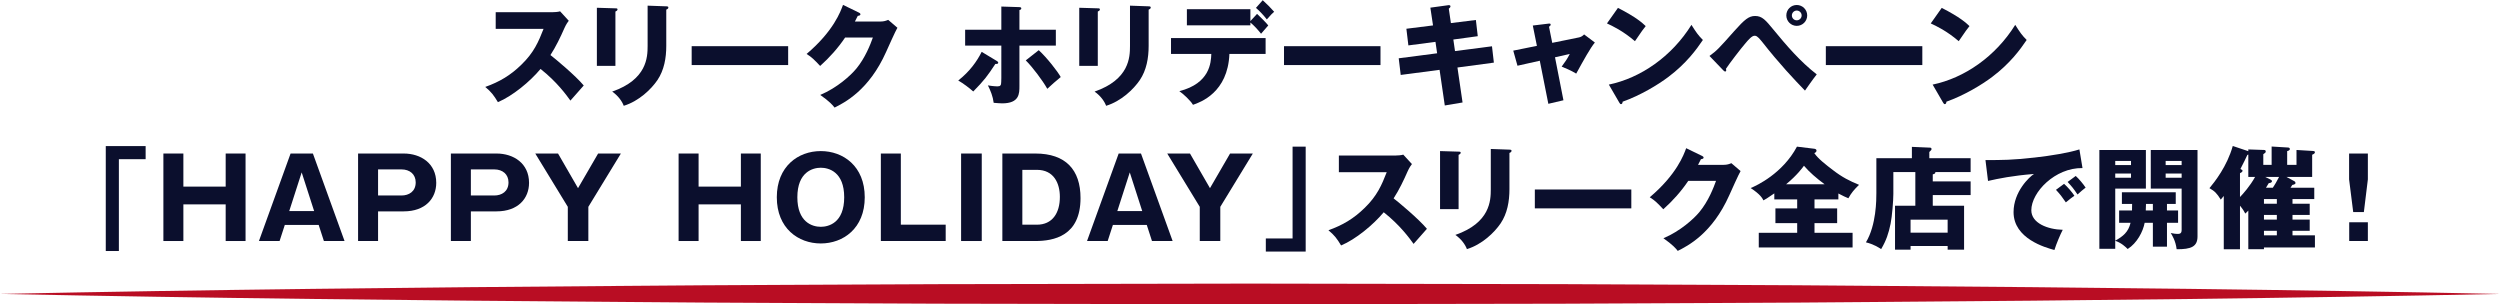 <?xml version="1.0" encoding="utf-8"?>
<!-- Generator: Adobe Illustrator 22.0.1, SVG Export Plug-In . SVG Version: 6.00 Build 0)  -->
<svg version="1.1" id="レイヤー_1" xmlns="http://www.w3.org/2000/svg" xmlns:xlink="http://www.w3.org/1999/xlink" x="0px"
	 y="0px" width="1151.321px" height="140.118px" viewBox="0 0 1151.321 140.118"
	 style="enable-background:new 0 0 1151.321 140.118;" xml:space="preserve">
<style type="text/css">
	.st0{fill:#0B0F2D;}
	.st1{fill:#B90D23;}
</style>
<g>
	<path class="st0" d="M228.284,13.292v-7.67h26.128c0.818,0,2.659-0.103,3.528-0.409l3.988,4.346
		c-0.409,0.511-1.176,1.585-1.943,3.272c-1.892,4.295-3.938,8.59-6.494,12.527c2.148,1.636,11.505,9.408,15.34,14.01
		c-1.688,1.943-4.449,5.011-6.136,6.954c-1.892-2.608-6.187-8.59-13.755-14.573c-4.909,5.88-12.936,12.476-19.635,15.289
		c-1.943-3.222-3.017-4.653-5.829-7.005c6.596-2.352,11.658-5.369,16.618-10.226c5.829-5.625,7.925-10.636,10.227-16.516H228.284z"
		/>
	<path class="st0" d="M283.418,3.833c0.613,0,0.971,0.051,0.971,0.512c0,0.511-0.613,0.818-0.971,0.971v25.004h-8.539V3.577
		L283.418,3.833z M306.836,2.913c0.511,0,0.971,0.102,0.971,0.511c0,0.613-0.613,0.869-0.971,1.022v16.669
		c0,5.574-0.972,11.198-4.091,15.8c-2.812,4.142-8.488,9.664-15.493,11.812c-0.767-2.097-2.607-4.653-5.317-6.545
		c16.004-5.574,16.311-15.8,16.311-21.016V2.605L306.836,2.913z"/>
	<path class="st0" d="M362.966,21.269v8.692h-44.434v-8.692H362.966z"/>
	<path class="st0" d="M405.413,9.917c1.687,0,2.607-0.358,3.63-0.767l4.244,3.63c-0.921,1.534-4.039,8.539-5.216,11.147
		c-7.874,17.692-19.226,23.367-23.725,25.617c-0.87-1.125-2.302-2.812-6.597-5.829c7.772-3.272,13.959-8.897,16.618-12.118
		c4.142-5.011,6.494-11.198,7.619-14.317h-12.783c-3.272,4.857-7.159,9.204-11.505,13.09c-2.762-2.915-3.784-3.988-6.238-5.522
		c12.425-10.533,15.646-19.533,16.771-22.601l7.363,3.579c0.204,0.103,0.664,0.358,0.664,0.767c0,0.511-0.716,0.665-1.227,0.716
		c-0.818,1.585-0.972,1.994-1.33,2.608H405.413z"/>
	<path class="st0" d="M459.046,28.069c0.358,0.205,0.665,0.46,0.665,0.818c0,0.563-0.614,0.563-1.33,0.563
		c-3.681,5.625-5.164,7.568-10.175,12.681c-1.738-1.585-4.551-3.682-6.903-5.062c5.267-4.142,8.591-8.795,10.789-13.192
		L459.046,28.069z M461.143,3.015l8.027,0.255c0.614,0,1.177,0.051,1.177,0.614c0,0.511-0.614,0.665-0.87,0.767v9.05h16.771v7.312
		h-16.771v18.612c0,3.477,0,7.977-7.977,7.977c-1.125,0-2.454-0.153-3.886-0.256c-0.357-2.915-1.381-5.471-2.659-8.028
		c2.199,0.409,4.193,0.46,4.347,0.46c1.381,0,1.789-0.46,1.789-2.045c0-0.256,0.052-1.534,0.052-1.79V21.013h-16.669v-7.312h16.669
		V3.015z M478.374,23.11c3.784,3.477,8.692,9.766,10.124,12.374c-1.534,1.176-4.96,4.244-6.187,5.42
		c-2.147-3.835-6.853-10.073-9.92-13.09L478.374,23.11z"/>
	<path class="st0" d="M505.564,3.833c0.613,0,0.972,0.051,0.972,0.512c0,0.511-0.613,0.818-0.972,0.971v25.004h-8.539V3.577
		L505.564,3.833z M528.983,2.913c0.511,0,0.971,0.102,0.971,0.511c0,0.613-0.613,0.869-0.971,1.022v16.669
		c0,5.574-0.972,11.198-4.091,15.8c-2.813,4.142-8.488,9.664-15.493,11.812c-0.767-2.097-2.607-4.653-5.317-6.545
		c16.004-5.574,16.311-15.8,16.311-21.016V2.605L528.983,2.913z"/>
	<path class="st0" d="M539.283,24.848v-7.312h43.565v7.312h-16.67c-0.716,17.794-13.346,22.242-16.771,23.418
		c-1.227-2.045-4.448-5.011-6.289-6.29c14.164-3.579,14.573-13.243,14.727-17.129H539.283z M578.91,6.389
		c1.074,0.972,4.091,3.938,5.164,5.318c-0.563,0.614-2.863,3.272-3.323,3.835c-1.483-1.892-3.119-3.682-4.909-5.165v1.278h-29.247
		V4.242h29.247v5.471L578.91,6.389z M581.518,0.1c1.79,1.585,3.835,3.682,5.267,5.318c-0.869,0.767-1.533,1.38-3.374,3.528
		c-1.177-1.534-3.272-3.886-5.012-5.317L581.518,0.1z"/>
	<path class="st0" d="M635.756,21.269v8.692h-44.434v-8.692H635.756z"/>
	<path class="st0" d="M658.721,3.526l8.182-1.125c0.357-0.051,1.073-0.102,1.073,0.512c0,0.46-0.357,0.767-0.767,1.073l0.972,6.647
		l11.505-1.432l0.869,7.465l-11.249,1.534l0.767,5.318L687.1,21.32l0.869,7.517l-16.771,2.25l2.353,16.106l-8.182,1.38
		l-2.403-16.414l-17.896,2.353l-0.92-7.67l17.691-2.301l-0.767-5.267l-12.477,1.636l-0.92-7.669l12.271-1.534L658.721,3.526z"/>
	<path class="st0" d="M705.898,11.758l7.158-0.869c0.46-0.051,1.073-0.153,1.073,0.46c0,0.409-0.408,0.716-0.767,0.972l1.483,7.414
		l12.322-2.505c0.818-0.154,1.738-0.665,2.353-1.381l4.96,3.733c-2.148,2.607-5.012,7.823-8.591,14.317
		c-2.097-1.33-5.727-2.863-6.698-3.221c1.892-2.608,2.454-3.375,3.732-5.829l-6.8,1.534l3.886,19.788l-6.954,1.636l-3.938-19.839
		l-10.277,2.301l-1.943-6.954l10.892-2.199L705.898,11.758z"/>
	<path class="st0" d="M745.113,3.628c8.591,4.397,11.249,6.954,12.783,8.386c-1.228,1.482-1.585,2.045-4.96,6.954
		c-5.471-4.704-10.328-7.005-12.885-8.181L745.113,3.628z M740.92,38.96c14.572-3.017,28.94-12.885,38.042-27.509
		c2.199,3.477,3.068,4.755,5.267,6.954c-2.966,4.397-7.67,10.84-15.902,17.027c-4.652,3.528-12.834,8.488-21.066,11.403
		c0,0.563-0.255,1.125-0.716,1.125c-0.307,0-0.511-0.154-0.817-0.716L740.92,38.96z"/>
	<path class="st0" d="M787.268,25.769c3.426-2.505,4.244-3.375,11.402-11.454c4.807-5.369,6.699-6.954,9.613-6.954
		c3.272,0,4.857,1.943,8.437,6.289c6.085,7.414,12.374,14.727,19.942,20.606c-1.943,2.454-4.449,6.085-5.421,7.465
		c-4.806-4.96-11.709-12.221-19.89-22.652c-2.046-2.607-2.762-2.607-3.375-2.607c-1.176,0-2.813,1.892-4.039,3.324
		c-2.403,2.812-7.466,9.408-9.102,11.914c0.051,0.153,0.153,0.409,0.153,0.665c0,0.255-0.153,0.563-0.461,0.563
		c-0.357,0-0.613-0.256-0.869-0.512L787.268,25.769z M832.265,7.105c0,2.659-2.147,4.807-4.807,4.807s-4.807-2.147-4.807-4.807
		c0-2.71,2.147-4.806,4.807-4.806C830.066,2.299,832.265,4.395,832.265,7.105z M825.208,7.105c0,1.228,0.972,2.25,2.25,2.25
		c1.227,0,2.25-1.022,2.25-2.25c0-1.227-1.023-2.25-2.25-2.25C826.231,4.855,825.208,5.878,825.208,7.105z"/>
	<path class="st0" d="M885.285,21.269v8.692h-44.434v-8.692H885.285z"/>
	<path class="st0" d="M894.225,3.628c8.591,4.397,11.249,6.954,12.783,8.386c-1.228,1.482-1.585,2.045-4.96,6.954
		c-5.471-4.704-10.328-7.005-12.885-8.181L894.225,3.628z M890.033,38.96c14.572-3.017,28.94-12.885,38.042-27.509
		c2.199,3.477,3.068,4.755,5.267,6.954c-2.966,4.397-7.67,10.84-15.902,17.027c-4.652,3.528-12.834,8.488-21.066,11.403
		c0,0.563-0.255,1.125-0.716,1.125c-0.307,0-0.511-0.154-0.817-0.716L890.033,38.96z"/>
	<path class="st0" d="M48.712,67.276h18.356v6.034H54.745v42.287h-6.034V67.276z"/>
	<path class="st0" d="M103.931,94.121H84.45v16.874h-9.204V70.702h9.204v15.238h19.481V70.702h9.153v40.292h-9.153V94.121z"/>
	<path class="st0" d="M131.162,103.58l-2.403,7.414h-9.511l14.573-40.292h10.277l14.573,40.292h-9.511l-2.403-7.414H131.162z
		 M144.661,97.188l-5.727-17.794l-5.727,17.794H144.661z"/>
	<path class="st0" d="M164.906,70.702h21.015c7.823,0,14.982,4.5,14.982,13.499c0,7.107-4.96,13.141-14.982,13.141H174.11v13.652
		h-9.204V70.702z M174.11,90.03h10.789c3.426,0,6.545-1.841,6.545-6.033c0-3.733-2.71-5.982-6.545-5.982H174.11V90.03z"/>
	<path class="st0" d="M207.645,70.702h21.015c7.823,0,14.982,4.5,14.982,13.499c0,7.107-4.96,13.141-14.982,13.141h-11.812v13.652
		h-9.204V70.702z M216.848,90.03h10.789c3.426,0,6.545-1.841,6.545-6.033c0-3.733-2.71-5.982-6.545-5.982h-10.789V90.03z"/>
	<path class="st0" d="M270.949,110.994h-9.459V95.246l-14.981-24.544h10.482l9.204,15.954l9.255-15.954h10.482l-14.982,24.544
		V110.994z"/>
	<path class="st0" d="M341.2,94.121h-19.481v16.874h-9.204V70.702h9.204v15.238H341.2V70.702h9.153v40.292H341.2V94.121z"/>
	<path class="st0" d="M377.992,112.119c-10.38,0-20.249-7.005-20.249-21.271c0-14.266,9.869-21.271,20.249-21.271
		c10.277,0,20.248,6.903,20.248,21.271S388.27,112.119,377.992,112.119z M367.203,90.848c0,11.352,6.749,13.601,10.789,13.601
		c3.579,0,10.788-1.79,10.788-13.601c0-11.658-7.056-13.602-10.788-13.602C374.311,77.247,367.203,79.19,367.203,90.848z"/>
	<path class="st0" d="M405.657,110.994V70.702h9.204v32.776h20.657v7.517H405.657z"/>
	<path class="st0" d="M452.123,110.994h-9.511V70.702h9.511V110.994z"/>
	<path class="st0" d="M461.613,70.702h15.186c13.96,0,20.812,7.466,20.812,20.504c0,17.589-12.477,19.788-20.812,19.788h-15.186
		V70.702z M470.816,103.478h6.698c7.057,0,10.585-5.267,10.585-12.783c0-6.29-2.762-12.477-10.585-12.477h-6.698V103.478z"/>
	<path class="st0" d="M512.522,103.58l-2.403,7.414h-9.511l14.573-40.292h10.277l14.572,40.292h-9.511l-2.402-7.414H512.522z
		 M526.021,97.188l-5.727-17.794l-5.728,17.794H526.021z"/>
	<path class="st0" d="M561.985,110.994h-9.46V95.246l-14.981-24.544h10.482l9.204,15.954l9.255-15.954h10.481l-14.981,24.544
		V110.994z"/>
	<path class="st0" d="M601.302,115.852h-18.356v-6.034h12.323V67.532h6.033V115.852z"/>
	<path class="st0" d="M616.589,79.292v-7.67h26.129c0.817,0,2.658-0.103,3.527-0.409l3.988,4.346
		c-0.408,0.511-1.176,1.585-1.942,3.272c-1.893,4.295-3.938,8.59-6.494,12.527c2.147,1.636,11.505,9.408,15.34,14.01
		c-1.688,1.943-4.448,5.011-6.136,6.954c-1.892-2.608-6.188-8.59-13.755-14.573c-4.908,5.88-12.937,12.476-19.635,15.289
		c-1.942-3.222-3.017-4.653-5.829-7.005c6.597-2.352,11.658-5.369,16.618-10.226c5.829-5.625,7.926-10.636,10.227-16.516H616.589z"
		/>
	<path class="st0" d="M671.722,69.833c0.613,0,0.972,0.051,0.972,0.512c0,0.511-0.614,0.818-0.972,0.971v25.004h-8.539V69.577
		L671.722,69.833z M695.14,68.913c0.512,0,0.972,0.102,0.972,0.511c0,0.613-0.613,0.869-0.972,1.022v16.669
		c0,5.574-0.971,11.198-4.09,15.8c-2.813,4.142-8.488,9.664-15.493,11.812c-0.768-2.097-2.608-4.653-5.318-6.545
		c16.005-5.574,16.312-15.8,16.312-21.016V68.605L695.14,68.913z"/>
	<path class="st0" d="M751.27,87.269v8.692h-44.434v-8.692H751.27z"/>
	<path class="st0" d="M793.716,75.917c1.688,0,2.608-0.358,3.631-0.767l4.244,3.63c-0.921,1.534-4.04,8.539-5.216,11.147
		c-7.874,17.692-19.226,23.367-23.726,25.617c-0.869-1.125-2.301-2.812-6.596-5.829c7.772-3.272,13.959-8.897,16.618-12.118
		c4.142-5.011,6.493-11.198,7.618-14.317h-12.783c-3.272,4.857-7.158,9.204-11.504,13.09c-2.762-2.915-3.784-3.988-6.238-5.522
		c12.425-10.533,15.646-19.533,16.771-22.601l7.362,3.579c0.205,0.103,0.665,0.358,0.665,0.767c0,0.511-0.716,0.665-1.228,0.716
		c-0.817,1.585-0.971,1.994-1.329,2.608H793.716z"/>
	<path class="st0" d="M835.631,95.961h10.431v6.8h-10.431v4.449h17.538v6.75h-43.206v-6.75h17.691v-4.449h-10.021v-6.8h10.021V91.82
		h-10.533v-2.761c-3.272,2.301-4.347,2.863-5.011,3.221c-0.46-0.92-1.381-2.761-5.881-5.676c2.762-1.125,14.727-6.698,21.322-19.072
		l7.977,0.972c0.358,0.051,1.023,0.204,1.023,0.818c0,0.818-0.768,1.074-1.023,1.176c1.688,2.557,5.472,5.471,8.642,7.874
		c4.244,3.272,7.619,4.96,11.965,6.75c-2.301,2.25-3.528,3.682-4.908,6.187c-1.228-0.511-2.506-1.074-4.603-2.198v2.71h-10.993
		V95.961z M840.284,84.866c-3.835-2.863-7.005-5.573-9.511-8.539c-0.512,0.716-3.119,4.346-8.232,8.539H840.284z"/>
	<path class="st0" d="M907.53,83.536v6.29h-17.436v4.908h14.419v20.249h-7.567v-1.688h-17.078v1.688h-7.158V94.734h9.356V79.241
		h-10.124v10.073c0,2.915-0.563,10.329-1.278,13.755c-0.92,4.448-1.994,7.67-4.346,11.658c-1.074-0.716-3.528-2.301-7.005-3.119
		c4.806-7.977,4.806-19.686,4.806-22.754V72.85h16.362v-5.215l8.284,0.357c0.255,0,0.767,0.051,0.767,0.665
		c0,0.256-0.153,0.46-0.307,0.613c-0.358,0.358-0.46,0.512-0.716,0.716v2.864h19.021v6.392h-16.26
		c0.051,0.409,0.051,0.767-1.176,1.074v3.221H907.53z M879.867,107.159h17.078v-5.982h-17.078V107.159z"/>
	<path class="st0" d="M959.053,77.4c-12.63-0.205-23.572,11.147-23.572,19.43c0,5.931,7.517,8.846,14.471,8.999
		c-1.125,2.147-2.966,6.494-3.835,9.306c-4.142-1.125-18.816-5.215-18.816-17.436c0-9.459,7.312-16.26,9.408-17.589
		c-10.021,0.818-16.209,2.096-21.169,3.221l-1.176-9.613c7.823,0,12.271,0,22.754-1.176c7.414-0.818,15.697-2.198,20.504-3.732
		L959.053,77.4z M950.565,84.661c1.534,1.33,3.733,3.886,4.756,5.471c-1.432,1.022-2.147,1.585-3.938,3.068
		c-1.942-2.813-2.454-3.477-4.551-5.778L950.565,84.661z M955.934,81.031c1.432,1.278,3.528,3.784,4.551,5.369
		c-1.278,0.972-2.147,1.739-3.732,3.17c-1.892-2.813-2.454-3.477-4.551-5.778L955.934,81.031z"/>
	<path class="st0" d="M997.956,102.608v10.994h-6.494v-10.994h-3.783c-0.768,4.09-3.528,9.357-7.823,12.067
		c-0.972-0.972-2.863-2.813-5.727-3.784v3.681h-7.313V69.066h21.425V86.86h-14.112v23.981c3.579-1.994,6.033-3.937,7.056-8.232
		h-5.267v-5.676h5.932c0-0.92,0.051-2.045,0.051-3.017h-4.704v-5.369h24.799v5.369h-4.039v3.017h5.113v5.676H997.956z
		 M981.39,74.128h-7.261v1.892h7.261V74.128z M981.39,79.906h-7.261v1.943h7.261V79.906z M991.462,93.916h-3.17
		c-0.051,0.614-0.051,2.557-0.103,3.017h3.272V93.916z M1002.405,114.778c-0.46-3.886-2.096-6.442-2.71-7.465
		c1.688,0.307,2.147,0.409,2.966,0.409c0.972,0,2.045,0,2.045-1.79V86.86h-14.214V69.066h21.526v39.781
		C1012.018,113.602,1009.103,114.829,1002.405,114.778z M1004.705,74.128h-7.362v1.892h7.362V74.128z M1004.705,79.906h-7.362v1.943
		h7.362V79.906z"/>
	<path class="st0" d="M1055.762,91.666v2.148h7.926v5.164h-7.926v2.147h7.926v5.165h-7.926v2.096h10.329v5.574h-23.47v0.818h-7.21
		V96.984c-0.563,0.563-1.022,1.022-1.381,1.381c-0.511-0.972-1.073-1.994-2.454-3.631v20.044h-7.465V90.234
		c-0.409,0.511-0.972,1.176-1.381,1.688c-1.841-2.915-2.71-3.835-5.216-5.267c2.353-2.813,8.13-10.073,10.738-19.43l7.158,2.403
		V68.81l7.261,0.256c0.563,0,0.768,0.307,0.768,0.716c0,0.511-0.409,0.767-1.125,1.227v4.909h3.835V67.48l7.618,0.46
		c0.512,0.051,0.768,0.307,0.768,0.665c0,0.665-0.768,0.87-1.228,0.972v6.34h4.295v-6.852l7.567,0.46
		c0.614,0.051,0.921,0.205,0.921,0.563c0,0.613-0.614,0.869-1.278,1.176v10.227h-11.812l3.579,1.943
		c0.409,0.204,0.563,0.563,0.563,0.818c0,0.563-0.716,0.767-1.483,0.92c-0.204,0.358-0.511,0.818-0.817,1.278h10.942v5.215H1055.762
		z M1031.577,90.746c1.432-1.482,4.603-5.011,6.954-9.255h-3.119V71.162c-0.153,0.051-0.307,0.153-0.46,0.205
		c-0.869,1.892-1.381,2.966-3.17,6.442c0.767,0.409,0.971,0.512,0.971,0.87c0,0.511-0.817,0.92-1.176,1.074V90.746z
		 M1042.621,91.666v2.148h5.932v-2.148H1042.621z M1042.621,98.978v2.147h5.932v-2.147H1042.621z M1048.553,108.386v-2.096h-5.932
		v2.096H1048.553z M1046.712,86.451c0.716-1.074,1.892-3.017,2.863-4.96h-6.341l2.353,1.176c0.409,0.205,0.716,0.409,0.716,0.818
		c0,0.46-0.563,0.767-1.483,0.869c-0.563,0.921-0.767,1.228-1.278,2.097H1046.712z"/>
	<path class="st0" d="M1090.468,70.702v11.914l-1.841,15.033h-4.909l-1.892-15.033V70.702H1090.468z M1081.877,102.353h8.591v8.641
		h-8.591V102.353z"/>
</g>
<g>
	<path class="st1" d="M0,135.362c95.943-1.969,191.887-3,287.83-3.7l35.979-0.276l35.979-0.183l71.958-0.334l143.915-0.263
		l143.915,0.25l71.958,0.336l35.979,0.178l35.979,0.278c95.943,0.697,191.887,1.732,287.83,3.714
		c-95.943,1.981-191.887,3.016-287.83,3.713l-35.979,0.278l-35.979,0.178l-71.958,0.336l-143.915,0.25l-143.915-0.263l-71.958-0.334
		l-35.979-0.183l-35.979-0.277C191.887,138.362,95.943,137.331,0,135.362z"/>
</g>
<g>
</g>
<g>
</g>
<g>
</g>
<g>
</g>
<g>
</g>
<g>
</g>
<g>
</g>
<g>
</g>
<g>
</g>
<g>
</g>
<g>
</g>
<g>
</g>
<g>
</g>
<g>
</g>
<g>
</g>
</svg>
